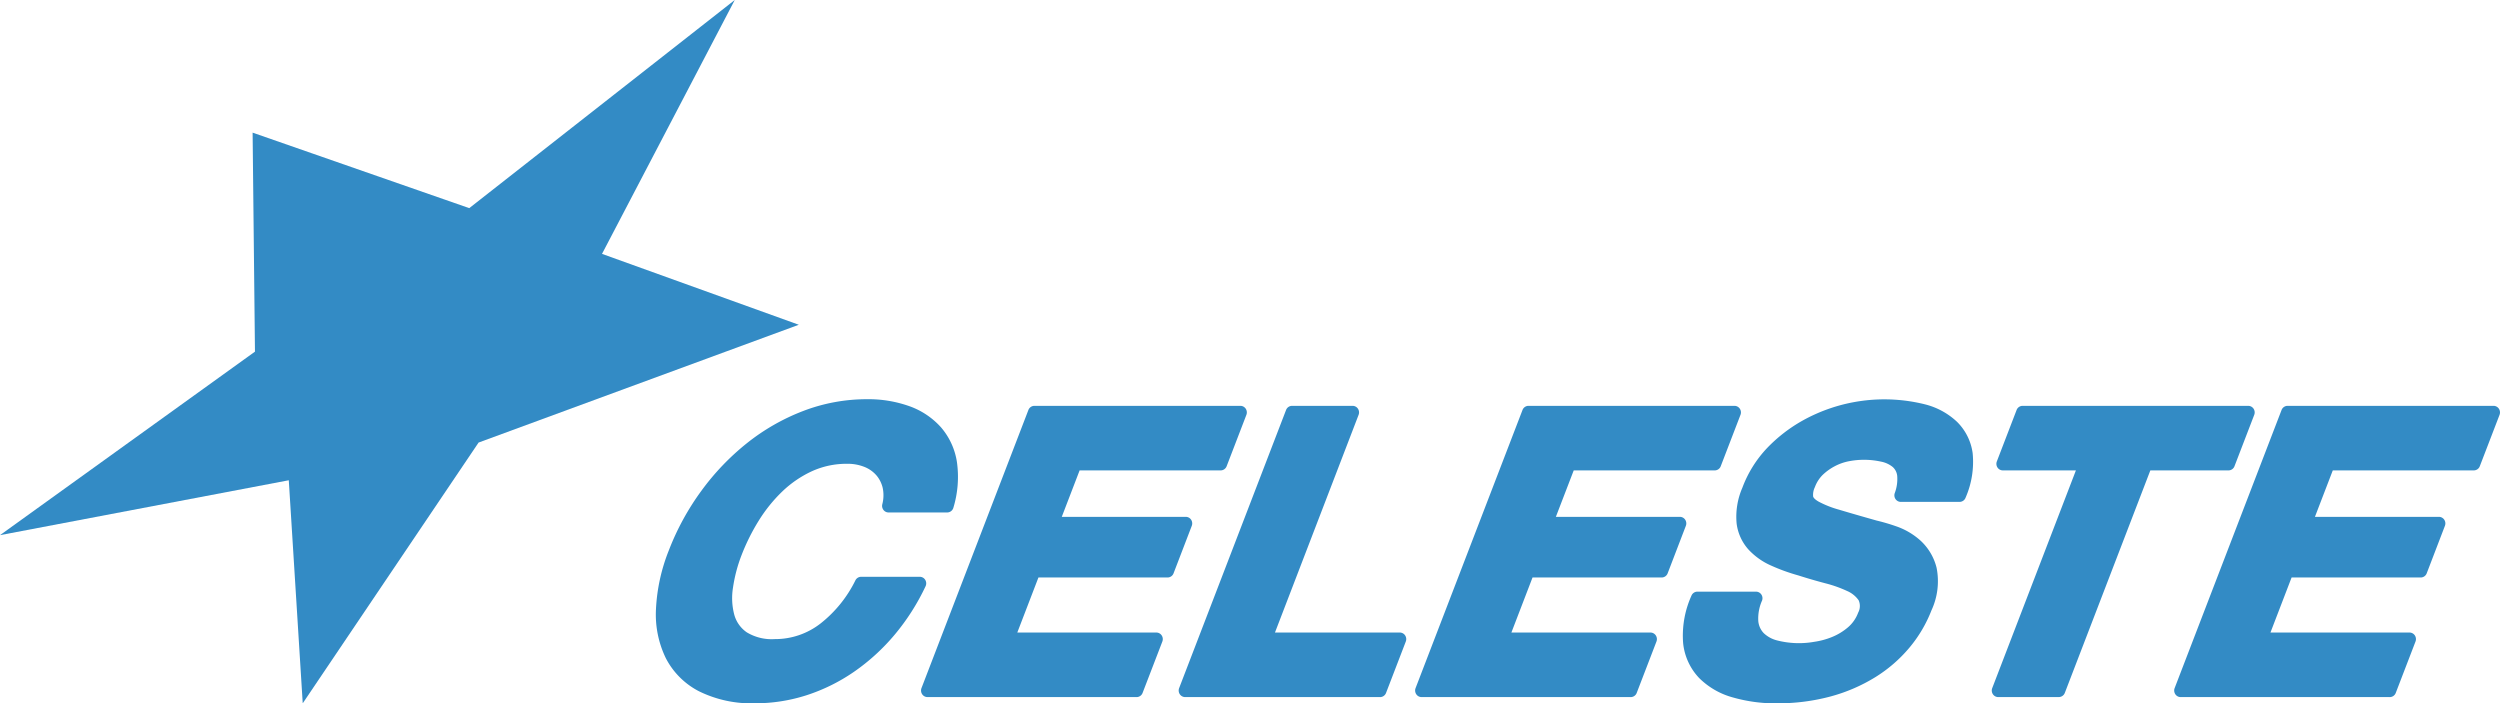 <svg xmlns="http://www.w3.org/2000/svg" width="174.248" height="49.02" class="logo-vecto"><path d="M32.707 14.507l-15.1-5.262.164 15.264L0 37.3l20.128-3.826.972 15.546 12.257-18.174 22.319-8.21-13.716-4.941L51.212 0z" fill="#fff" style="fill: rgb(51, 139, 197);"></path><g fill="#fff"><path d="M52.621 49.019a8.256 8.256 0 0 1-3.876-.825 5.353 5.353 0 0 1-2.341-2.327 6.975 6.975 0 0 1-.683-3.416 12.672 12.672 0 0 1 .9-4.1 17.893 17.893 0 0 1 2.262-4.139 17.257 17.257 0 0 1 3.187-3.331 14.761 14.761 0 0 1 3.924-2.24 12.363 12.363 0 0 1 4.427-.816 8.494 8.494 0 0 1 2.975.49 5.373 5.373 0 0 1 2.19 1.469 4.815 4.815 0 0 1 1.11 2.411 7.413 7.413 0 0 1-.244 3.188.452.452 0 0 1-.434.336h-4.086a.448.448 0 0 1-.354-.175.467.467 0 0 1-.084-.392 2.485 2.485 0 0 0 .033-1.13 2.073 2.073 0 0 0-.433-.88 2.167 2.167 0 0 0-.83-.593 3.141 3.141 0 0 0-1.22-.223 5.816 5.816 0 0 0-2.448.515 7.573 7.573 0 0 0-2.067 1.41 10.489 10.489 0 0 0-1.647 2.041 14.313 14.313 0 0 0-1.193 2.393 10.382 10.382 0 0 0-.6 2.272 4.555 4.555 0 0 0 .088 1.883 2.193 2.193 0 0 0 .87 1.231 3.346 3.346 0 0 0 1.948.474 5.144 5.144 0 0 0 3.211-1.1 8.7 8.7 0 0 0 2.415-2.995.449.449 0 0 1 .4-.248h4.086a.448.448 0 0 1 .381.214.468.468 0 0 1 .024.444 15.583 15.583 0 0 1-2.16 3.384 14.374 14.374 0 0 1-2.831 2.581 12.729 12.729 0 0 1-3.3 1.631 11.745 11.745 0 0 1-3.6.564M79.218 48.587H64.646a.448.448 0 0 1-.372-.2.47.47 0 0 1-.047-.427l7.451-19.382a.45.45 0 0 1 .418-.291h14.358a.448.448 0 0 1 .372.2.469.469 0 0 1 .047.426l-1.377 3.583a.449.449 0 0 1-.419.291h-9.829l-1.243 3.236h8.642a.448.448 0 0 1 .372.2.469.469 0 0 1 .047.426l-1.27 3.311a.449.449 0 0 1-.419.291h-8.999l-1.473 3.836h9.691a.448.448 0 0 1 .372.2.47.47 0 0 1 .047.427l-1.378 3.583a.45.45 0 0 1-.419.291M96.181 48.587H82.605a.449.449 0 0 1-.373-.2.468.468 0 0 1-.047-.427l7.452-19.382a.45.45 0 0 1 .417-.291h4.221a.447.447 0 0 1 .372.2.467.467 0 0 1 .047.426l-5.83 15.174h8.7a.448.448 0 0 1 .372.2.468.468 0 0 1 .047.427l-1.377 3.583a.451.451 0 0 1-.419.291M113.655 48.587H99.084a.448.448 0 0 1-.372-.2.468.468 0 0 1-.047-.427l7.452-19.382a.45.45 0 0 1 .417-.291h14.358a.448.448 0 0 1 .372.2.465.465 0 0 1 .047.426l-1.377 3.583a.449.449 0 0 1-.419.291h-9.828l-1.244 3.236h8.641a.448.448 0 0 1 .372.2.465.465 0 0 1 .047.426l-1.269 3.311a.449.449 0 0 1-.419.291h-8.999l-1.473 3.836h9.691a.449.449 0 0 1 .373.2.468.468 0 0 1 .047.427l-1.377 3.583a.451.451 0 0 1-.419.291M123.839 49.024a10.855 10.855 0 0 1-3.051-.411 5.312 5.312 0 0 1-2.356-1.353 4.132 4.132 0 0 1-1.117-2.411 6.768 6.768 0 0 1 .575-3.325.449.449 0 0 1 .417-.286h4.086a.447.447 0 0 1 .372.2.465.465 0 0 1 .047.426 3.072 3.072 0 0 0-.26 1.428 1.39 1.39 0 0 0 .375.833 2.081 2.081 0 0 0 .924.509 6.142 6.142 0 0 0 2.6.1 5.232 5.232 0 0 0 1.246-.338 4.073 4.073 0 0 0 1.106-.673 2.464 2.464 0 0 0 .71-1.023.973.973 0 0 0 .034-.859 1.883 1.883 0 0 0-.8-.647 8.686 8.686 0 0 0-1.53-.541 39.148 39.148 0 0 1-1.883-.549 13.263 13.263 0 0 1-1.889-.684 4.747 4.747 0 0 1-1.585-1.126 3.347 3.347 0 0 1-.818-1.8 5.07 5.07 0 0 1 .4-2.5 8.165 8.165 0 0 1 1.718-2.76 10.613 10.613 0 0 1 2.462-1.91 11.713 11.713 0 0 1 8.538-1.144 5.05 5.05 0 0 1 2.233 1.211 3.778 3.778 0 0 1 1.1 2.2 6.241 6.241 0 0 1-.495 3.1.45.45 0 0 1-.419.291h-4.092a.447.447 0 0 1-.365-.189.468.468 0 0 1-.063-.413 2.792 2.792 0 0 0 .174-1.222.963.963 0 0 0-.319-.615 1.854 1.854 0 0 0-.8-.366 5.552 5.552 0 0 0-2.268-.025 3.564 3.564 0 0 0-.954.338 3.684 3.684 0 0 0-.842.6 2.344 2.344 0 0 0-.555.865 1.213 1.213 0 0 0-.12.653c.008.036.06.17.38.354a6.935 6.935 0 0 0 1.424.562q1 .3 2.619.758a13.607 13.607 0 0 1 1.362.4 4.916 4.916 0 0 1 1.7 1 3.812 3.812 0 0 1 1.119 1.894 4.806 4.806 0 0 1-.357 2.964 9.245 9.245 0 0 1-1.536 2.6 9.914 9.914 0 0 1-2.384 2.062 11.784 11.784 0 0 1-3.113 1.341 14.109 14.109 0 0 1-3.75.477M143.496 48.587h-4.22a.447.447 0 0 1-.372-.2.466.466 0 0 1-.047-.427l5.832-15.173h-5.093a.447.447 0 0 1-.371-.2.467.467 0 0 1-.047-.426l1.377-3.583a.45.45 0 0 1 .418-.291H156.7a.448.448 0 0 1 .372.2.467.467 0 0 1 .047.426l-1.377 3.583a.449.449 0 0 1-.417.291h-5.448l-5.961 15.507a.451.451 0 0 1-.419.291M166.561 48.587H151.99a.448.448 0 0 1-.372-.2.468.468 0 0 1-.047-.427l7.452-19.382a.45.45 0 0 1 .417-.291h14.358a.448.448 0 0 1 .372.2.467.467 0 0 1 .047.426l-1.377 3.583a.449.449 0 0 1-.419.291h-9.828l-1.244 3.236h8.641a.448.448 0 0 1 .372.2.465.465 0 0 1 .047.426l-1.269 3.311a.449.449 0 0 1-.419.291h-8.999l-1.473 3.836h9.691a.448.448 0 0 1 .372.2.468.468 0 0 1 .047.427l-1.377 3.583a.451.451 0 0 1-.419.291" style="fill: rgb(51, 139, 197);"></path></g></svg>